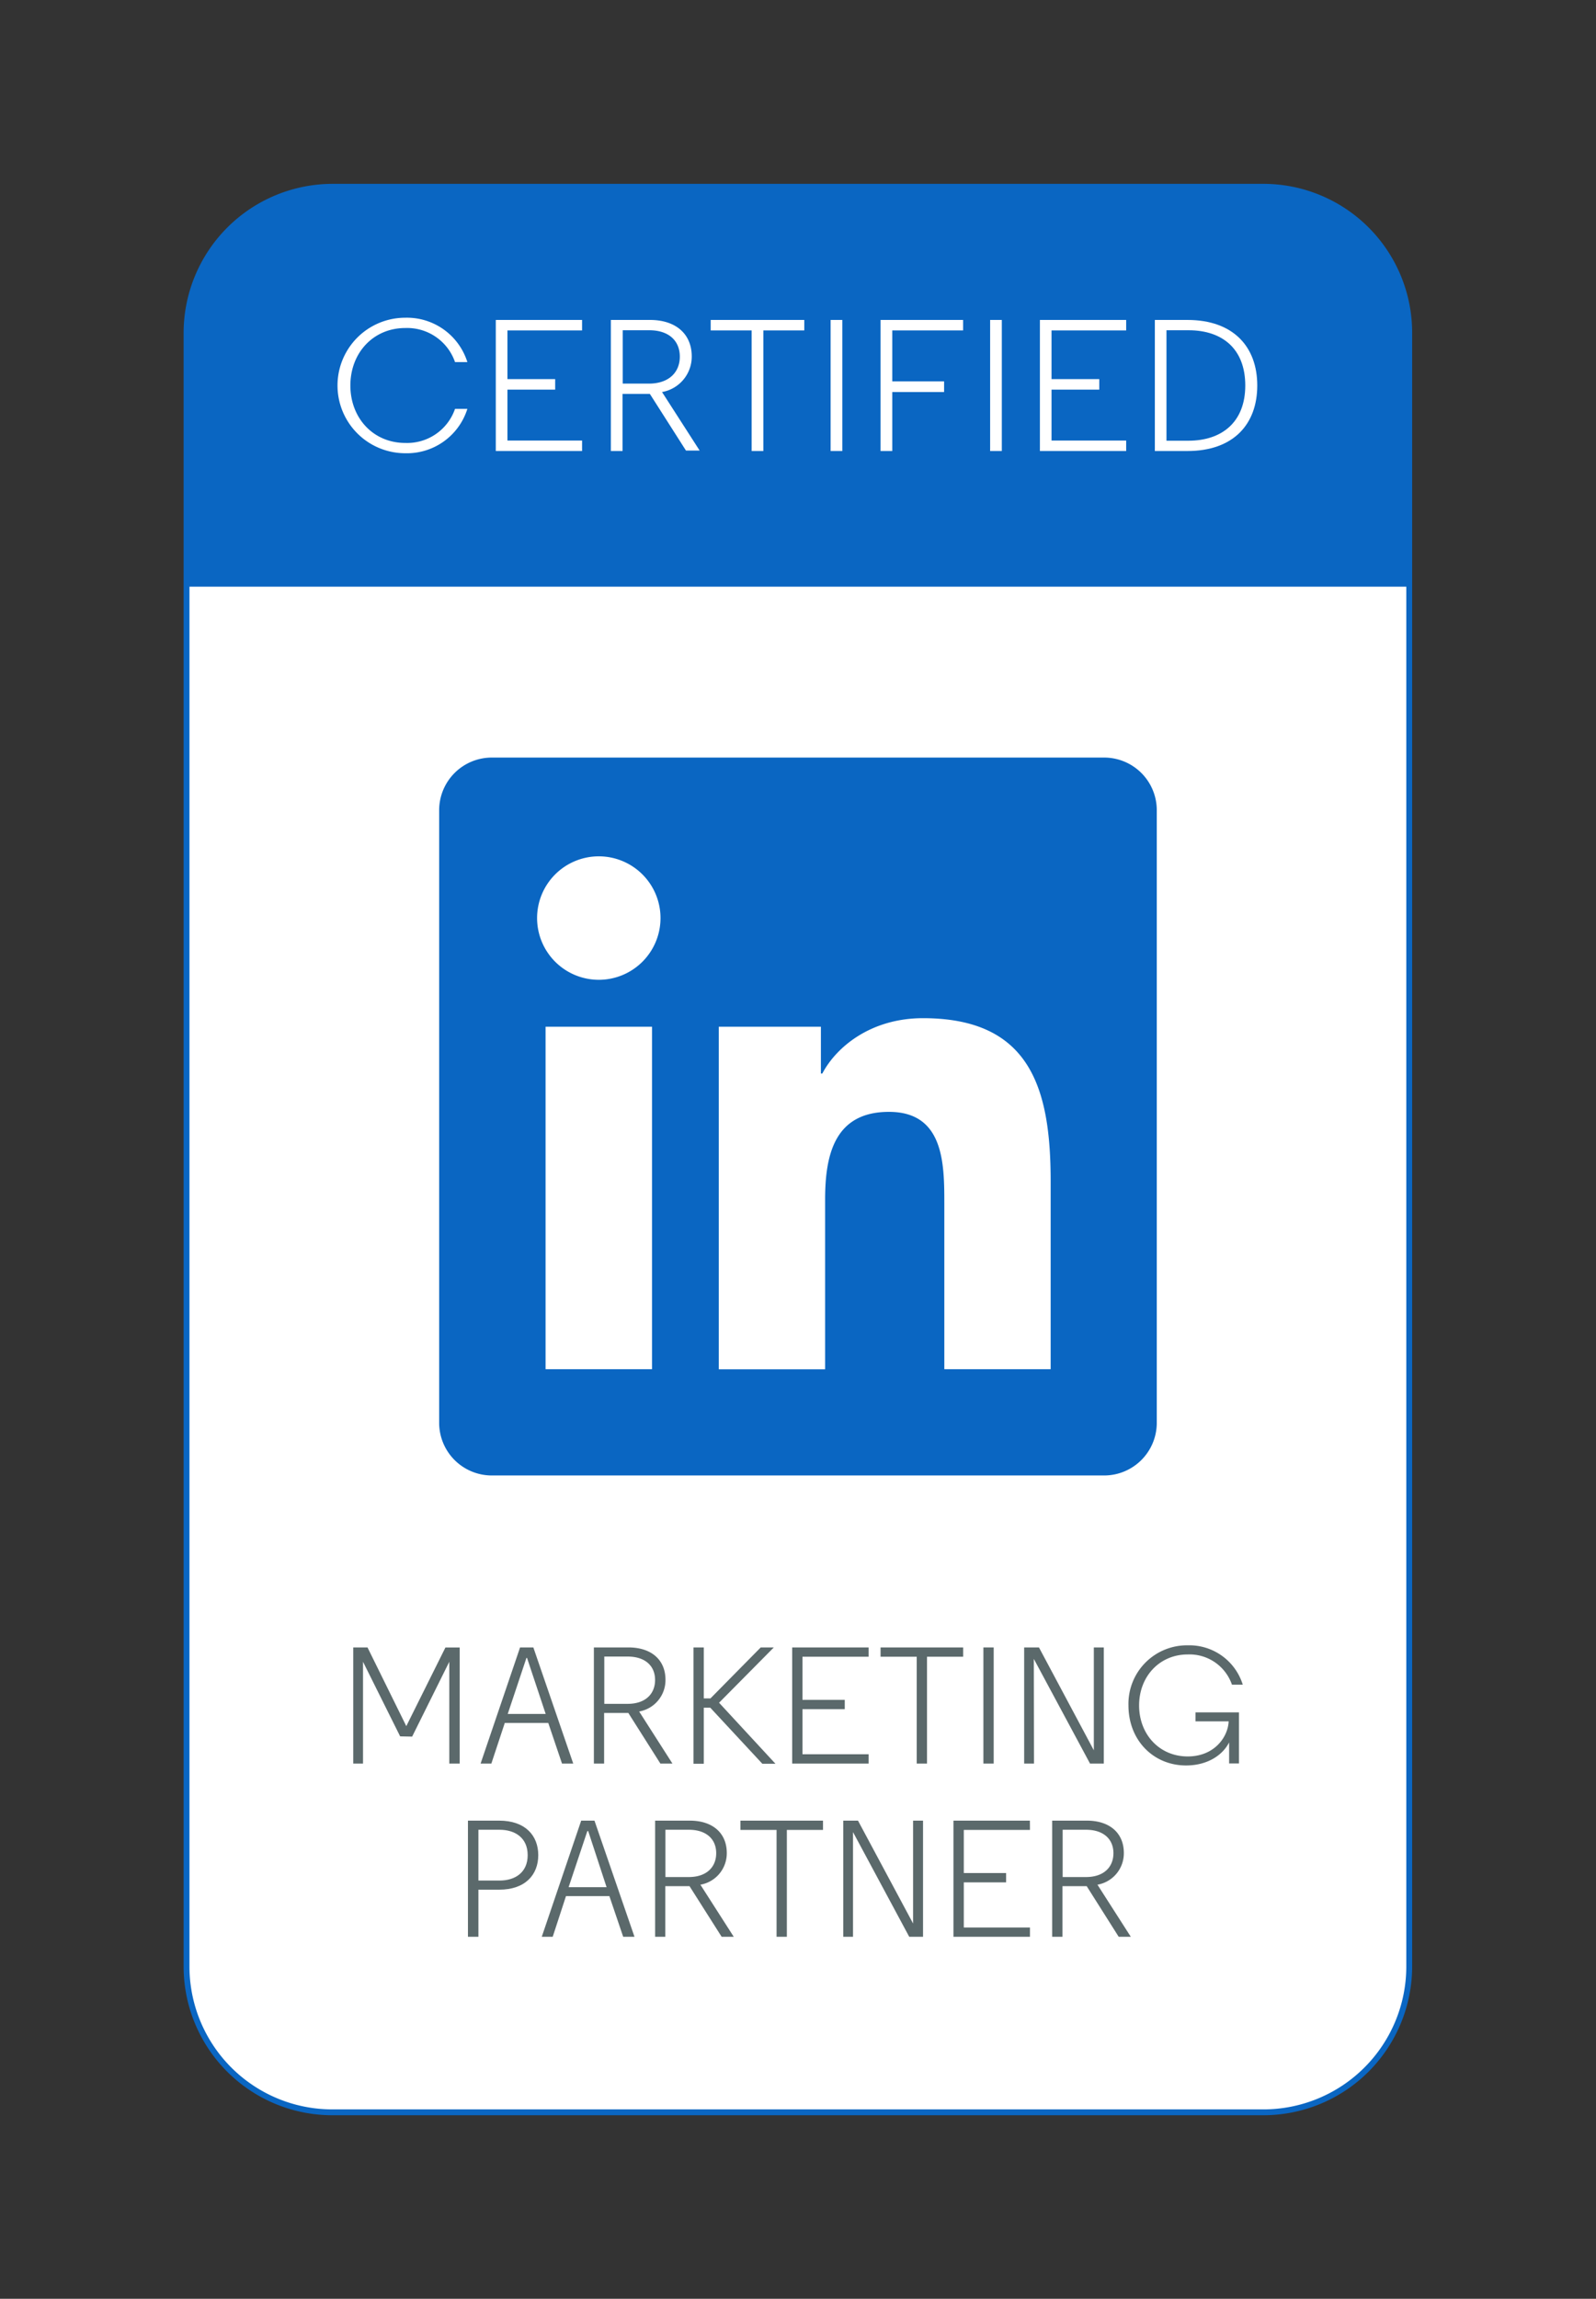 <svg id="Layer_1" data-name="Layer 1" xmlns="http://www.w3.org/2000/svg" viewBox="0 0 272.85 392.87"><rect x="0" y="0" width="272.85" height="392.87" fill="#333333" stroke="none"/><defs><style>.cls-1,.cls-4{fill:#fff;}.cls-1{stroke:#0a66c2;stroke-miterlimit:10;}.cls-2{fill:#0a66c2;}.cls-3{isolation:isolate;}.cls-5{fill:#5b696b;}</style></defs><path class="cls-1" d="M240.92,56.82V336.07A24.94,24.94,0,0,1,216,361H56.89a24.93,24.93,0,0,1-25-24.86V56.82a25,25,0,0,1,25-24.9H216A24.94,24.94,0,0,1,240.92,56.82Z"/><path class="cls-2" d="M188.68,129.47H84.14a9,9,0,0,0-9.06,8.84v105a9,9,0,0,0,9.06,8.85H188.68a9,9,0,0,0,9.08-8.85v-105A9,9,0,0,0,188.68,129.47ZM111.47,234H93.27V175.47h18.2Zm-9.1-66.55a10.55,10.55,0,1,1,10.55-10.55,10.55,10.55,0,0,1-10.55,10.55h0ZM179.62,234H161.44V205.54c0-6.79-.13-15.52-9.46-15.52s-10.92,7.39-10.92,15v29H122.88V175.47h17.46v8h.24c2.43-4.61,8.36-9.46,17.21-9.46,18.43,0,21.83,12.12,21.83,27.89Z"/><path class="cls-2" d="M240.92,56.9v43.36h-209V56.9a25,25,0,0,1,25-25H216A25,25,0,0,1,240.92,56.9Z"/><g class="cls-3"><g class="cls-3"><path class="cls-4" d="M69.28,75.7a8.66,8.66,0,0,0,8.51-5.82H79.9a10.83,10.83,0,0,1-10.62,7.58,11.58,11.58,0,0,1,0-23.16A10.83,10.83,0,0,1,79.9,61.88H77.79a8.66,8.66,0,0,0-8.51-5.82c-5.44,0-9.38,4.22-9.38,9.82S63.84,75.7,69.28,75.7Z"/><path class="cls-4" d="M99.51,56.47H86.75v8.32h8.16v1.8H86.75v8.7H99.51v1.79H84.76V54.68H99.51Z"/></g><g class="cls-3"><path class="cls-4" d="M111.1,67.32h-4.67v9.76h-2V54.68h6.69c4.42,0,7.14,2.4,7.14,6.24A6.15,6.15,0,0,1,113.18,67l6.43,10h-2.34ZM111,56.44h-4.54v9.12h4.48c3.36,0,5.28-1.89,5.28-4.61S114.33,56.44,111,56.44Z"/></g><g class="cls-3"><path class="cls-4" d="M137.5,54.68v1.79h-7V77.08h-2V56.47h-7V54.68Z"/><path class="cls-4" d="M142,54.68h2v22.4h-2Z"/><path class="cls-4" d="M152.54,67V77.08h-2V54.68h14.11v1.79H152.54v8.71h8.86V67Z"/><path class="cls-4" d="M169.27,54.68h2v22.4h-2Z"/><path class="cls-4" d="M192.53,56.47H179.77v8.32h8.16v1.8h-8.16v8.7h12.76v1.79H177.78V54.68h14.75Z"/><path class="cls-4" d="M203,77.08h-5.57V54.68H203c7.81,0,11.94,4.55,11.94,11.2S210.84,77.08,203,77.08Zm.16-20.64h-3.74V75.32h3.74c5.76,0,9.73-3.2,9.73-9.44S209,56.44,203.19,56.44Z"/></g></g><g class="cls-3"><g class="cls-3"><path class="cls-5" d="M68.41,296.75,62.06,284V301.4H60.39V281.55h2.44L69.46,295l6.69-13.44h2.44V301.4H76.81V284l-6.35,12.79Z"/><path class="cls-5" d="M98,301.4H96.08l-2.35-6.95H86.3L84,301.4H82.16l6.75-19.85h2.27ZM90.1,283.34H90l-3.2,9.58h6.49Z"/><path class="cls-5" d="M107.42,292.75h-4.14v8.65h-1.75V281.55h5.92c3.91,0,6.32,2.13,6.32,5.53a5.45,5.45,0,0,1-4.5,5.42l5.69,8.9H112.9Zm-.11-9.64h-4v8.08h4c3,0,4.68-1.67,4.68-4.08S110.29,283.11,107.31,283.11Z"/><path class="cls-5" d="M120.32,290.26h1.14l8.59-8.71h2.24L122.93,291l9.64,10.43h-2.24l-8.9-9.58h-1.11v9.58h-1.76V281.55h1.76Z"/><path class="cls-5" d="M148.5,283.14H137.19v7.37h7.23v1.59h-7.23v7.71H148.5v1.59H135.43V281.55H148.5Z"/><path class="cls-5" d="M164.66,281.55v1.59h-6.18V301.4h-1.76V283.14h-6.18v-1.59Z"/><path class="cls-5" d="M168.12,281.55h1.76V301.4h-1.76Z"/><path class="cls-5" d="M176.77,301.4h-1.68V281.55h2.53L187,299.13V281.55h1.7V301.4h-2.35l-9.61-17.89Z"/><path class="cls-5" d="M203.05,300.18c4.56,0,6.89-3.32,7-6h-5.67v-1.53h7.43v8.73h-1.68v-3.6c-1.07,2.12-3.63,3.94-7.37,3.94-5.55,0-9.84-4.28-9.84-10.26a10,10,0,0,1,10.13-10.27,9.56,9.56,0,0,1,9.41,6.72h-1.85a7.67,7.67,0,0,0-7.56-5.16c-4.82,0-8.31,3.77-8.31,8.71S198.2,300.18,203.05,300.18Z"/></g><g class="cls-3"><path class="cls-5" d="M81.79,331H80V311.15h5.33c4.48,0,6.69,2.56,6.69,5.9s-2.21,5.9-6.69,5.9H81.79Zm0-18.29v8.68h3.63c2.58,0,4.79-1.33,4.79-4.34s-2.21-4.34-4.79-4.34Z"/></g><g class="cls-3"><path class="cls-5" d="M108.47,331h-1.93l-2.36-6.95H96.76L94.49,331H92.62l6.74-19.85h2.27Zm-7.91-18.06h-.15l-3.2,9.58h6.49Z"/></g><g class="cls-3"><path class="cls-5" d="M117.88,322.35h-4.14V331H112V311.15h5.93c3.91,0,6.32,2.13,6.32,5.53a5.45,5.45,0,0,1-4.51,5.42l5.7,8.9h-2.07Zm-.12-9.64h-4v8.08h4c3,0,4.68-1.67,4.68-4.08S120.74,312.71,117.76,312.71Z"/></g><g class="cls-3"><path class="cls-5" d="M140.7,311.15v1.59h-6.18V331h-1.76V312.74h-6.18v-1.59Z"/><path class="cls-5" d="M145.83,331h-1.67V311.15h2.52l9.42,17.58V311.15h1.7V331h-2.36l-9.61-17.89Z"/><path class="cls-5" d="M176.08,312.74H164.77v7.37H172v1.59h-7.23v7.71h11.31V331H163V311.15h13.07Z"/><path class="cls-5" d="M185.78,322.35h-4.14V331h-1.76V311.15h5.93c3.91,0,6.32,2.13,6.32,5.53a5.45,5.45,0,0,1-4.51,5.42l5.7,8.9h-2.07Zm-.11-9.64h-4v8.08h4c3,0,4.68-1.67,4.68-4.08S188.64,312.71,185.67,312.71Z"/></g></g></svg>
